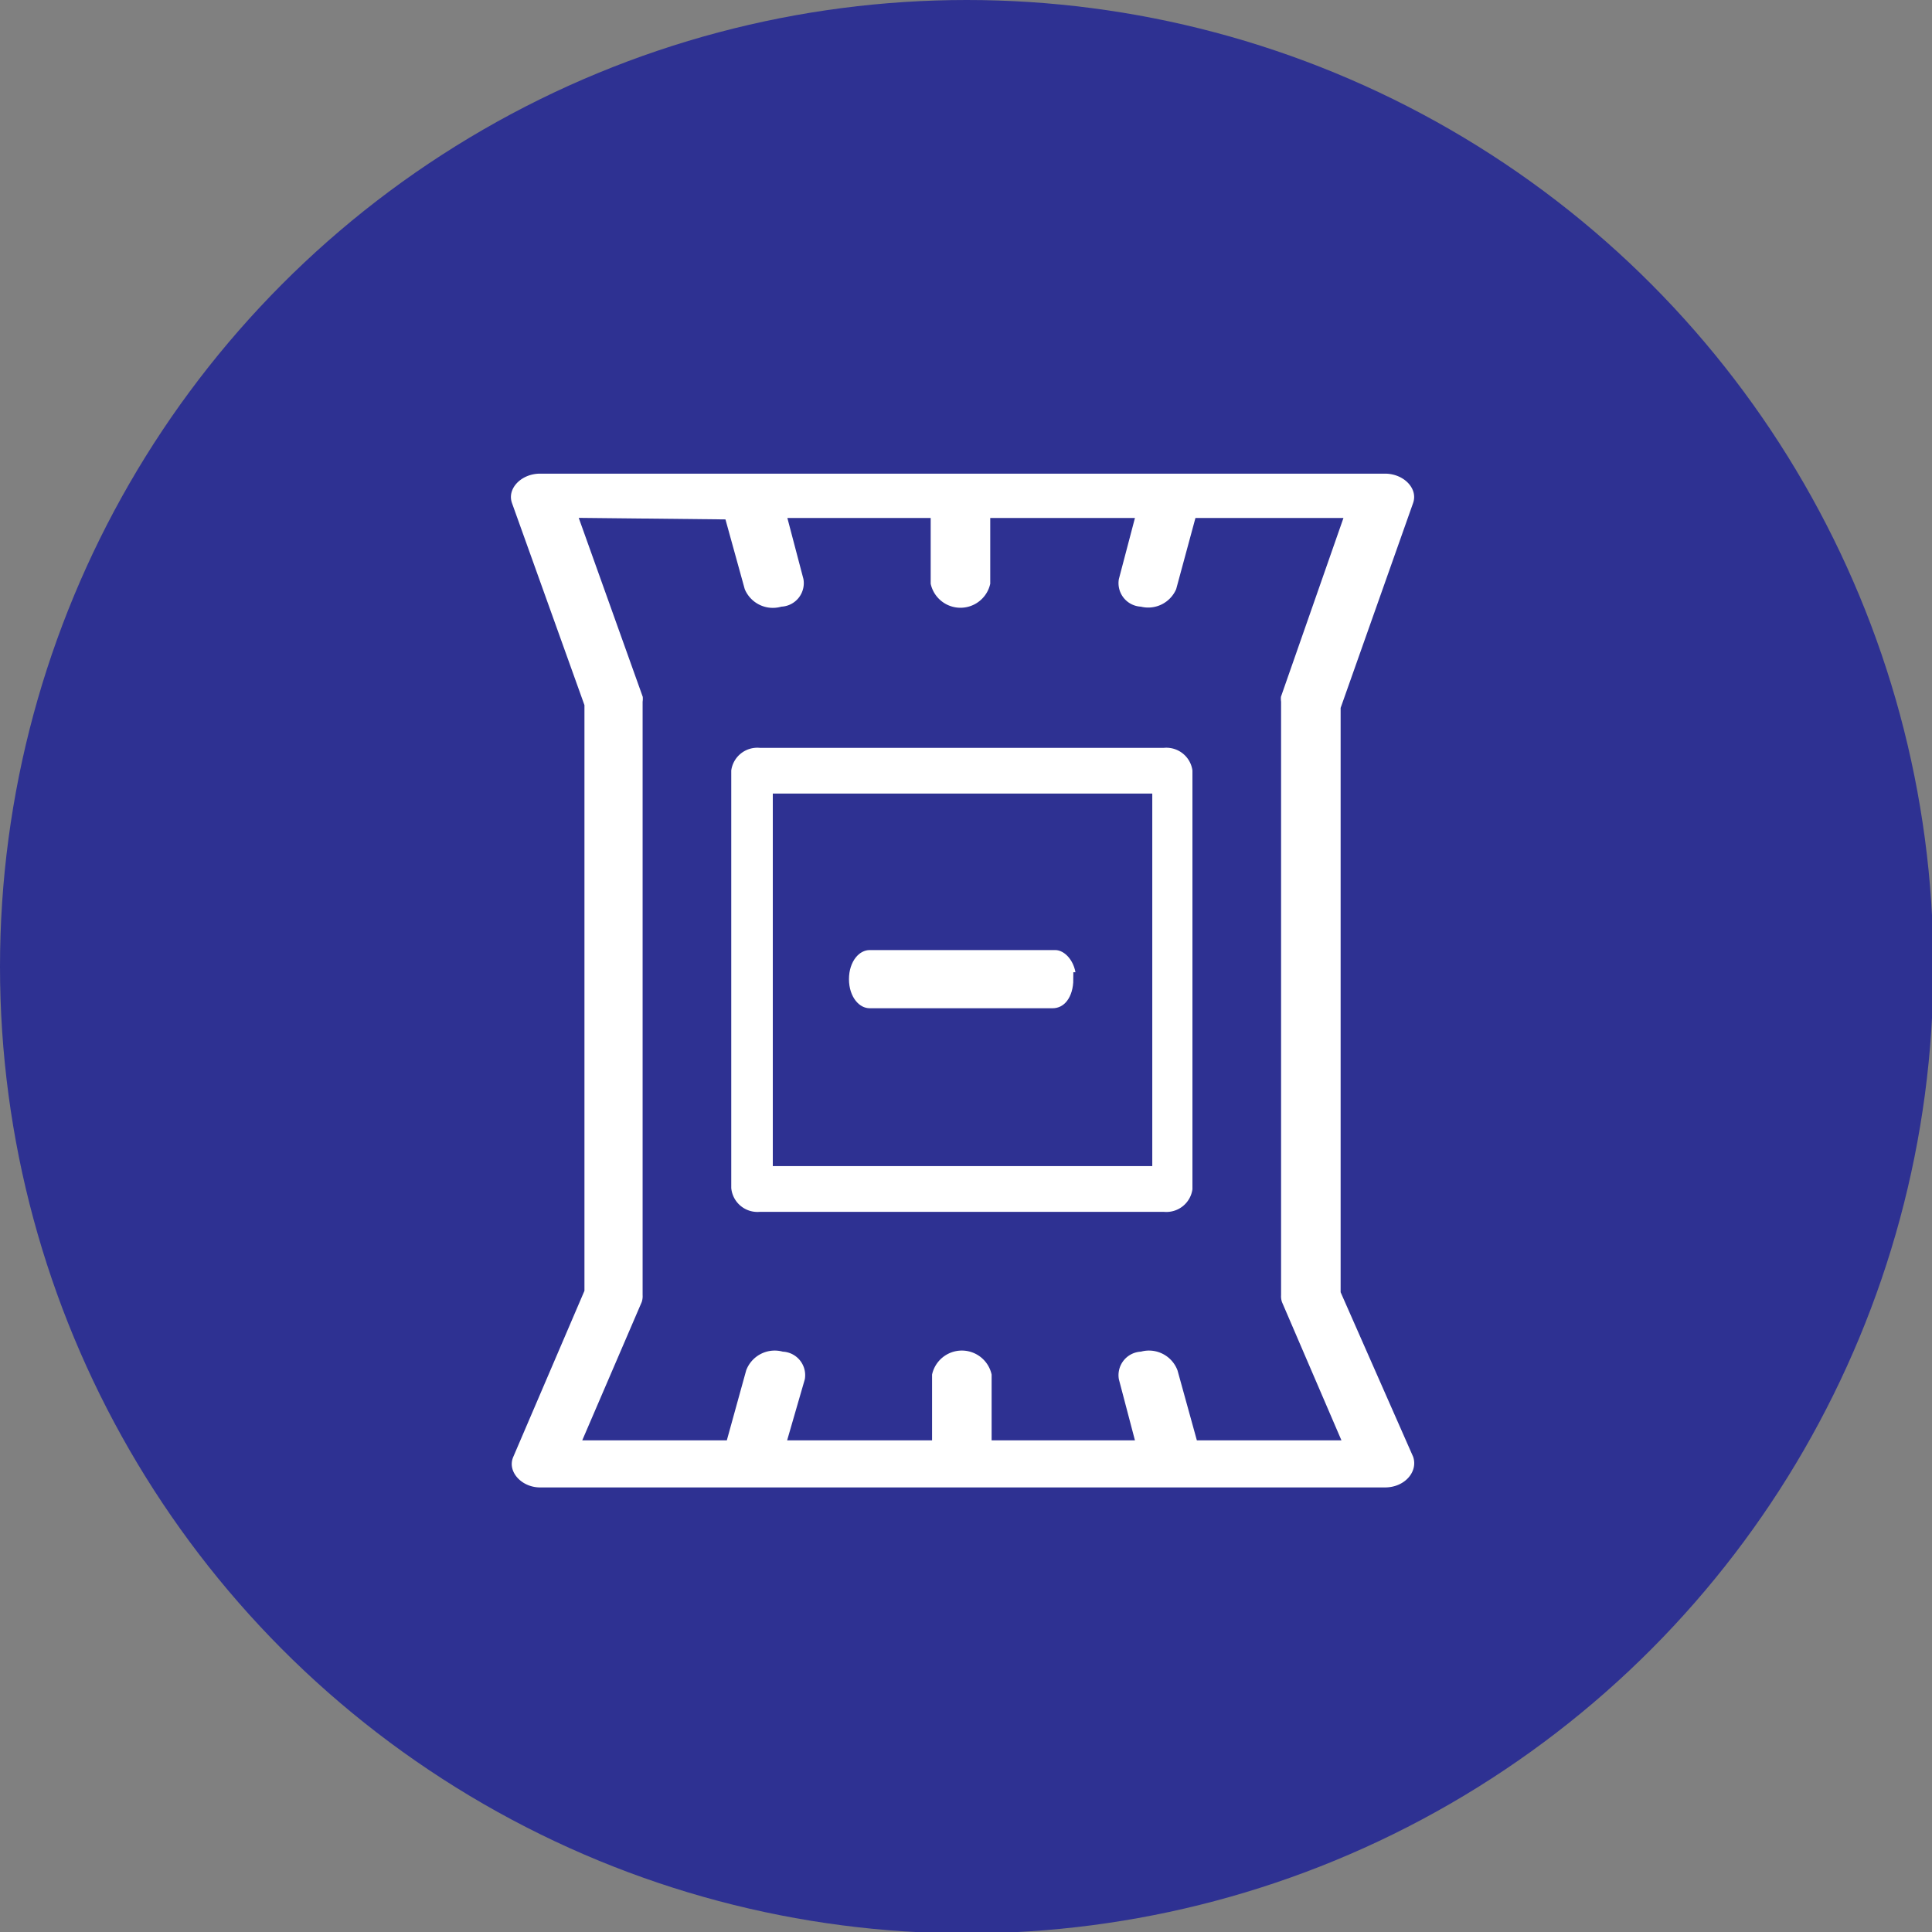 <svg xmlns="http://www.w3.org/2000/svg" viewBox="0 0 139.5 139.5" width="139.5" height="139.5">
  <rect x="0" y="0" width="139.5" height="139.5" fill="#808080" stroke="none"/>
  <defs>
    <style>
      .cls-2{fill:#fff}.cls-3{fill:none;stroke:#2e3192;stroke-miterlimit:10}
    </style>
  </defs>
  <g id="snacks-blue" data-name="Snacksblue">
    <g id="Home">
      <circle cx="69.8" cy="69.8" r="69.8" fill="#2e3192"/>
      <path d="M41.7 51v42.1L36.6 105c-.6 1.4.7 2.9 2.4 2.9H100c1.8 0 3-1.5 2.5-2.9l-5.2-11.8v-42l5.2-14.7c.5-1.4-.8-2.8-2.5-2.8H39c-1.7 0-3 1.4-2.5 2.8zM52 38l1.3 4.7a2.7 2.7 0 0 0 3.2 1.6 2.2 2.2 0 0 0 2-2.6l-1-3.8h9.2v4.3a2.7 2.7 0 0 0 5.3 0v-4.3h9.3l-1 3.8a2.2 2.2 0 0 0 2 2.6 2.7 2.7 0 0 0 3.1-1.6l1.3-4.8h9.6L92 50.2a2 2 0 0 0 0 .5v42.8a1.8 1.8 0 0 0 .1.7l4 9.3h-9.3l-1.3-4.7a2.7 2.7 0 0 0-3.2-1.7 2.2 2.2 0 0 0-2 2.6l1 3.8h-9.2v-4.3a2.7 2.7 0 0 0-5.3 0v4.3h-9.3l1.1-3.8a2.2 2.2 0 0 0-2-2.6 2.7 2.7 0 0 0-3.2 1.7l-1.3 4.7h-9.3l4-9.3a1.8 1.8 0 0 0 .1-.7V50.7a2 2 0 0 0 0-.5l-4.4-12.3z" class="cls-2"/>
      <path d="M54.9 88H84a2.4 2.4 0 0 0 2.6-2.1V55.6a2.4 2.4 0 0 0-2.6-2.1H54.9a2.4 2.4 0 0 0-2.6 2.1v30.2a2.4 2.4 0 0 0 2.6 2.2zm1.4-30.2h26.4v25.9H56.3z" class="cls-2"/>
      <path d="M78.2 70.7c0-1.5-1-2.6-2-2.6H62.8c-1.1 0-2 1.1-2 2.6s.9 2.6 2 2.6H76c1.2 0 2-1.1 2-2.6z" class="cls-2"/>
      <path d="M41.7 51v42.1L36.6 105c-.6 1.4.7 2.9 2.4 2.9H100c1.8 0 3-1.5 2.5-2.9l-5.2-11.8v-42l5.2-14.7c.5-1.4-.8-2.8-2.5-2.8H39c-1.7 0-3 1.4-2.5 2.8zM52 38l1.3 4.7a2.7 2.7 0 0 0 3.2 1.6 2.2 2.2 0 0 0 2-2.6l-1-3.8h9.2v4.3a2.7 2.7 0 0 0 5.3 0v-4.3h9.3l-1 3.8a2.2 2.2 0 0 0 2 2.6 2.7 2.7 0 0 0 3.1-1.6l1.3-4.8h9.6L92 50.2a2 2 0 0 0 0 .5v42.8a1.8 1.8 0 0 0 .1.7l4 9.3h-9.3l-1.3-4.7a2.7 2.7 0 0 0-3.2-1.7 2.2 2.2 0 0 0-2 2.6l1 3.8h-9.2v-4.3a2.7 2.7 0 0 0-5.3 0v4.3h-9.3l1.1-3.8a2.2 2.2 0 0 0-2-2.6 2.7 2.7 0 0 0-3.2 1.7l-1.3 4.7h-9.3l4-9.3a1.8 1.8 0 0 0 .1-.7V50.7a2 2 0 0 0 0-.5l-4.4-12.3z" class="cls-3"/>
      <path d="M54.9 88H84a2.4 2.4 0 0 0 2.6-2.1V55.6a2.4 2.4 0 0 0-2.6-2.1H54.9a2.4 2.4 0 0 0-2.6 2.1v30.2a2.4 2.4 0 0 0 2.6 2.2zm1.4-30.2h26.4v25.9H56.3z" class="cls-3"/>
      <path d="M78.2 70.7c0-1.5-1-2.6-2-2.6H62.8c-1.1 0-2 1.1-2 2.6s.9 2.6 2 2.6H76c1.2 0 2-1.1 2-2.6z" class="cls-3"/>
    </g>
  </g>
</svg>